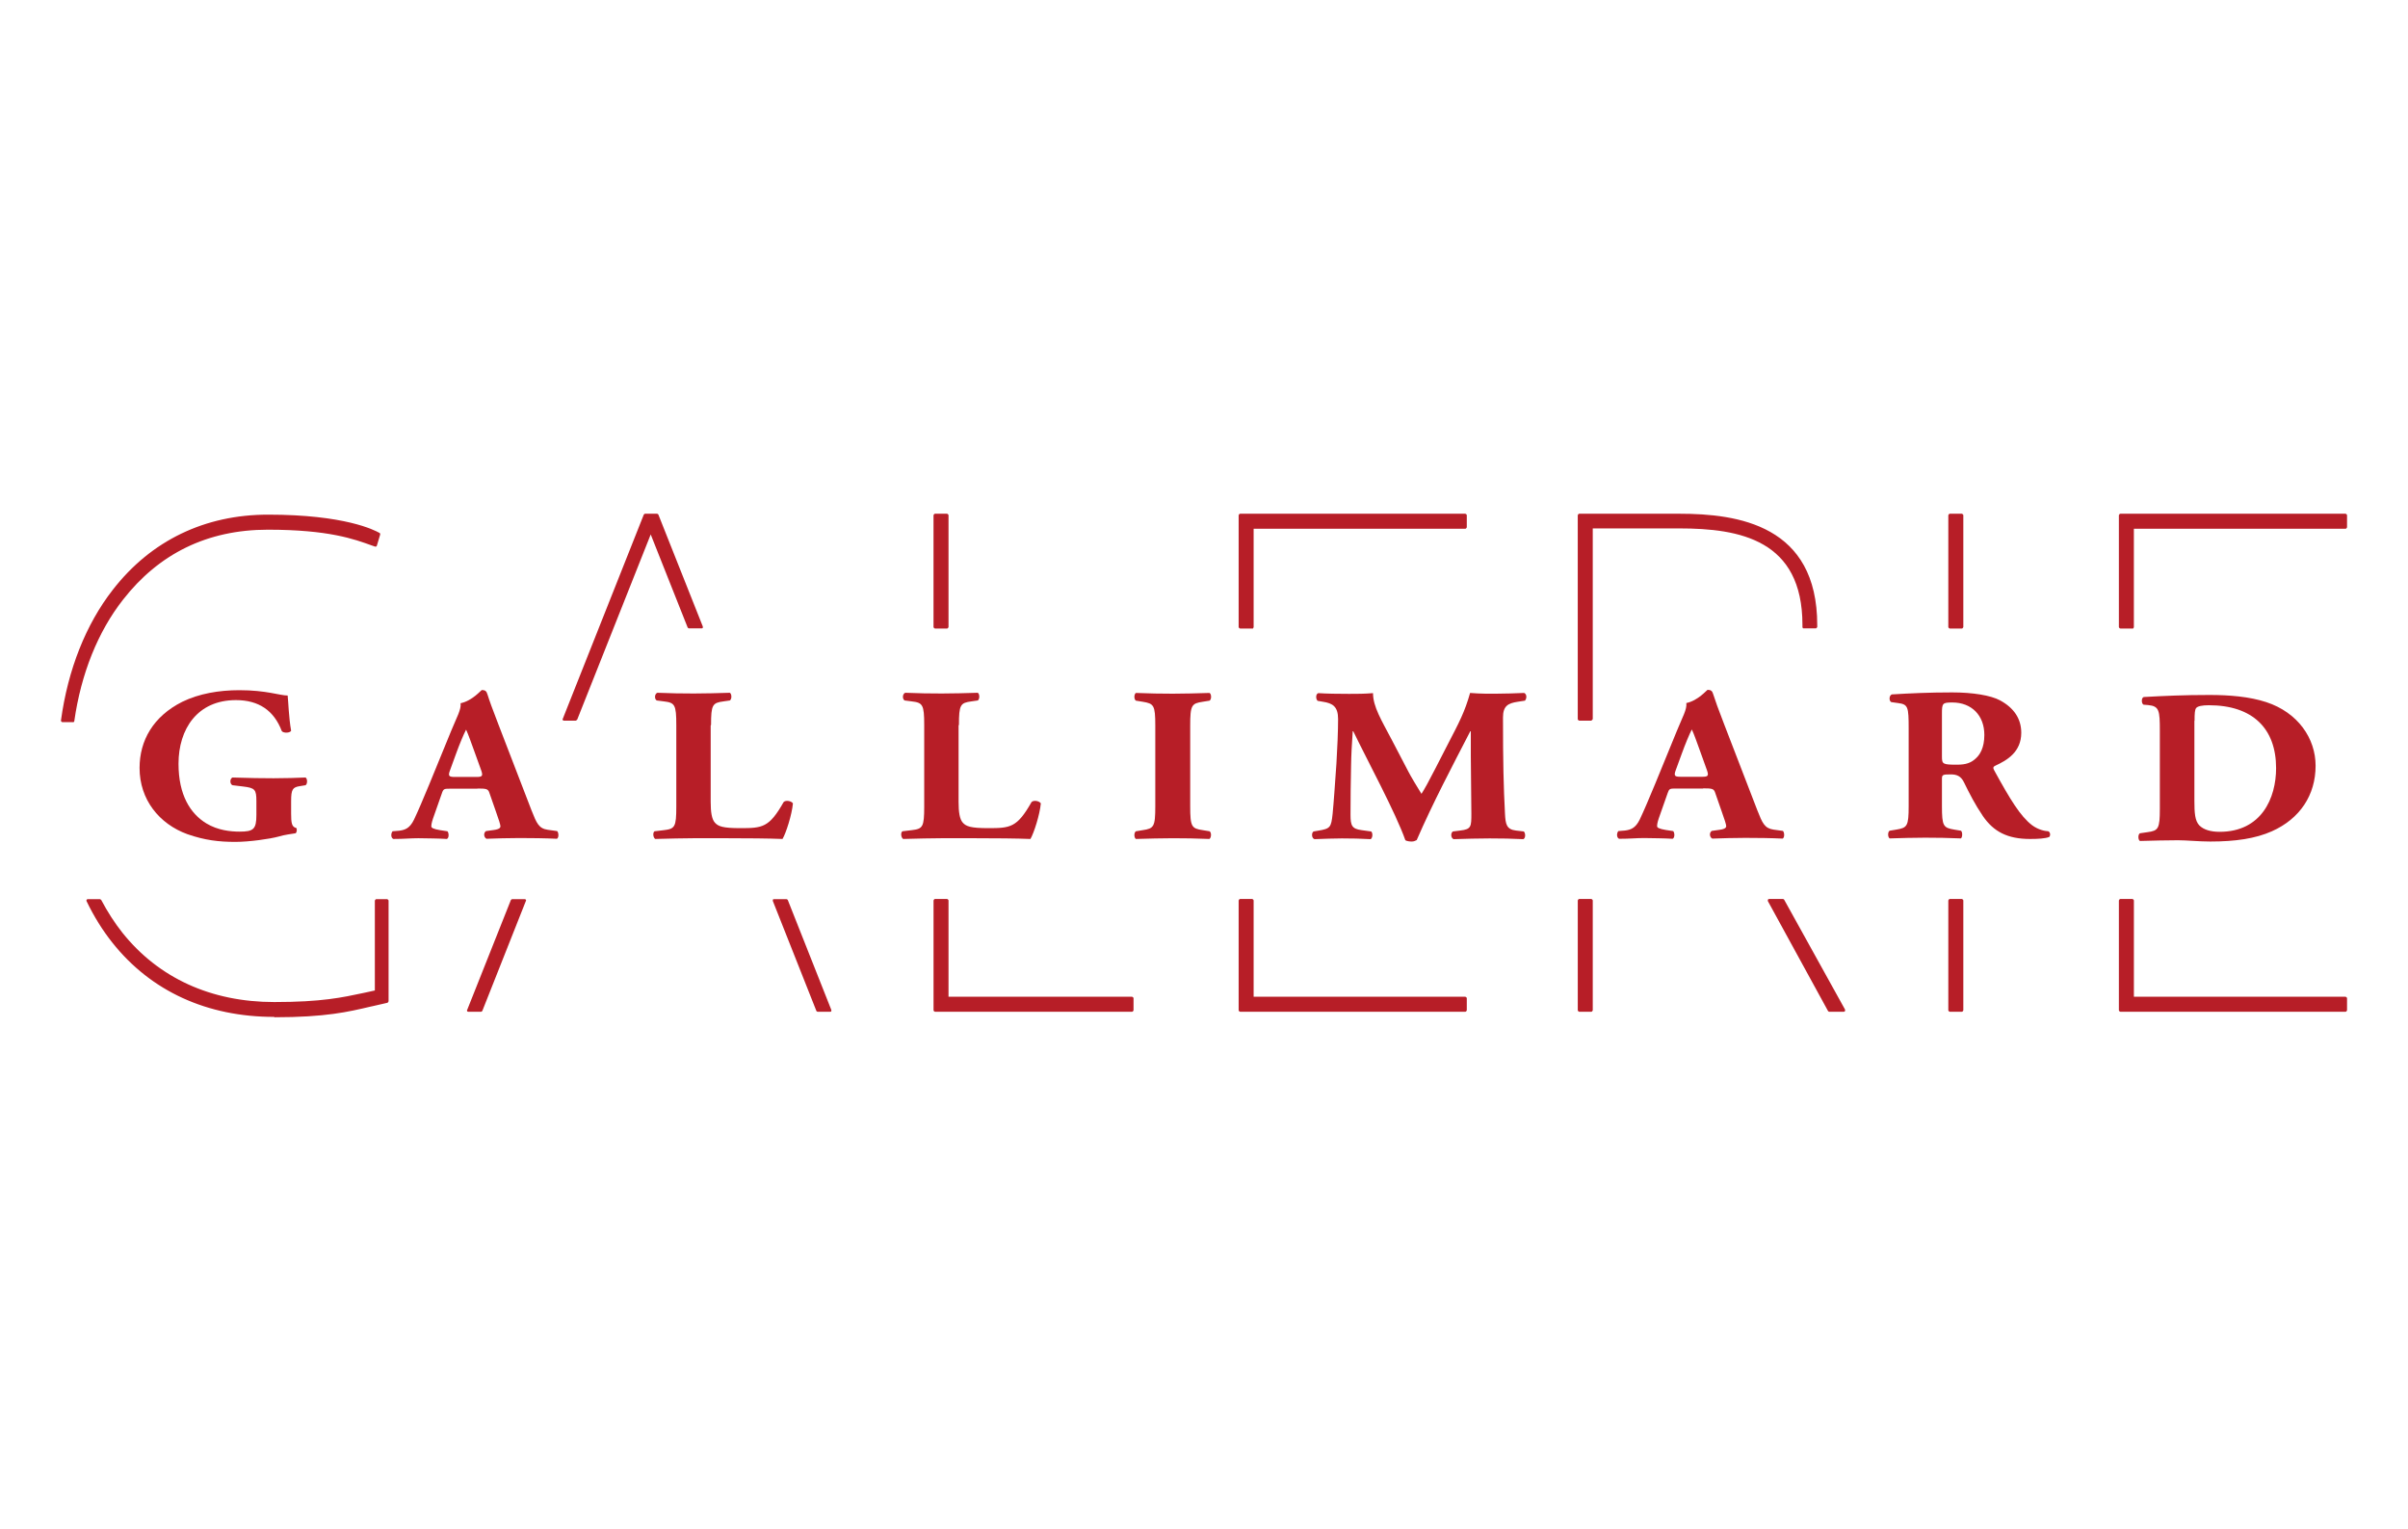 <svg width="126" height="80" viewBox="0 0 126 80" fill="none" xmlns="http://www.w3.org/2000/svg">
<g clip-path="url(#clip0_4063_47492)">
<path d="M36.029 32.804H36.699L34.384 26.951H33.753L29.505 37.631H30.127L34.04 27.766L36.039 32.804H36.029ZM48.914 32.804H49.546V26.951H48.914V32.804ZM65.521 27.584H76.674V26.951H64.889V32.804H65.521V27.584ZM95.022 32.814C95.022 32.814 95.022 32.747 95.022 32.708C95.022 27.901 91.492 26.96 87.866 26.96H82.634V37.641H83.265V27.584H87.866C91.396 27.584 94.39 28.438 94.39 32.708C94.39 32.747 94.39 32.776 94.39 32.814H95.022ZM102.024 32.814H102.655V26.951H102.024V32.804V32.814ZM111.58 27.584H122.734V26.951H110.949V32.804H111.58V27.584Z" fill="#B71E27"/>
<path d="M83.265 37.699H82.634C82.634 37.699 82.557 37.67 82.557 37.622V26.951C82.557 26.951 82.586 26.874 82.634 26.874H87.866C90.966 26.874 95.088 27.479 95.088 32.699C95.088 32.718 95.088 32.747 95.088 32.766V32.804C95.088 32.804 95.05 32.872 95.012 32.872H94.381C94.381 32.872 94.342 32.872 94.333 32.852C94.323 32.843 94.314 32.824 94.314 32.795V32.747C94.314 32.747 94.314 32.709 94.314 32.689C94.314 28.246 91.052 27.642 87.866 27.642H83.342V37.612C83.342 37.612 83.313 37.689 83.265 37.689V37.699ZM82.71 37.555H83.198V27.584C83.198 27.584 83.227 27.507 83.275 27.507H87.876C89.971 27.507 91.444 27.814 92.496 28.477C93.826 29.311 94.467 30.693 94.467 32.699V32.728H94.945C94.945 32.728 94.945 32.709 94.945 32.699C94.945 27.603 90.908 27.018 87.866 27.018H82.71V37.555ZM30.127 37.699H29.506C29.506 37.699 29.458 37.689 29.448 37.67C29.439 37.651 29.429 37.622 29.448 37.602L33.686 26.922C33.686 26.922 33.724 26.874 33.753 26.874H34.384C34.384 26.874 34.441 26.893 34.451 26.922L36.776 32.776C36.776 32.776 36.776 32.824 36.776 32.843C36.766 32.862 36.737 32.872 36.718 32.872H36.048C36.048 32.872 35.991 32.852 35.981 32.824L34.049 27.958L30.204 37.641C30.204 37.641 30.166 37.689 30.137 37.689L30.127 37.699ZM29.611 37.555H30.07L33.973 27.747C33.992 27.69 34.087 27.69 34.107 27.747L36.087 32.737H36.603L34.336 27.018H33.8L29.611 37.555ZM111.58 32.881H110.949C110.949 32.881 110.872 32.852 110.872 32.804V26.951C110.872 26.951 110.901 26.874 110.949 26.874H122.734C122.734 26.874 122.81 26.903 122.81 26.951V27.584C122.81 27.584 122.782 27.661 122.734 27.661H111.656V32.814C111.656 32.814 111.628 32.891 111.58 32.891V32.881ZM111.025 32.737H111.513V27.584C111.513 27.584 111.542 27.507 111.59 27.507H122.667V27.018H111.025V32.728V32.737ZM102.655 32.881H102.024C102.024 32.881 101.947 32.852 101.947 32.804V26.951C101.947 26.951 101.976 26.874 102.024 26.874H102.655C102.655 26.874 102.732 26.903 102.732 26.951V32.804C102.732 32.804 102.703 32.881 102.655 32.881ZM102.1 32.737H102.588V27.018H102.1V32.728V32.737ZM65.521 32.881H64.889C64.889 32.881 64.813 32.852 64.813 32.804V26.951C64.813 26.951 64.841 26.874 64.889 26.874H76.674C76.674 26.874 76.751 26.903 76.751 26.951V27.584C76.751 27.584 76.722 27.661 76.674 27.661H65.597V32.814C65.597 32.814 65.569 32.891 65.521 32.891V32.881ZM64.966 32.737H65.444V27.584C65.444 27.584 65.473 27.507 65.521 27.507H76.598V27.018H64.956V32.728L64.966 32.737ZM49.555 32.881H48.924C48.924 32.881 48.847 32.852 48.847 32.804V26.951C48.847 26.951 48.876 26.874 48.924 26.874H49.555C49.555 26.874 49.632 26.903 49.632 26.951V32.804C49.632 32.804 49.603 32.881 49.555 32.881ZM49.001 32.737H49.488V27.018H49.001V32.728V32.737Z" fill="#B71E27"/>
<path d="M83.265 47.112H82.634V52.86H83.265V47.112ZM65.52 47.112H64.889V52.86H76.674V52.227H65.52V47.112ZM49.555 47.112H48.924V52.86H59.226V52.227H49.555V47.112ZM95.72 52.86H96.475L93.28 47.112H92.563L95.72 52.86ZM102.024 52.86H102.655V47.112H102.024V52.86ZM122.743 52.86V52.227H111.589V47.112H110.958V52.86H122.743Z" fill="#B71E27"/>
<path d="M122.734 52.928H110.949C110.949 52.928 110.872 52.899 110.872 52.851V47.103C110.872 47.103 110.901 47.026 110.949 47.026H111.58C111.58 47.026 111.657 47.055 111.657 47.103V52.141H122.734C122.734 52.141 122.81 52.169 122.81 52.217V52.851C122.81 52.851 122.782 52.928 122.734 52.928ZM111.025 52.784H122.667V52.294H111.59C111.59 52.294 111.513 52.265 111.513 52.217V47.179H111.025V52.774V52.784ZM102.655 52.928H102.024C102.024 52.928 101.947 52.899 101.947 52.851V47.103C101.947 47.103 101.976 47.026 102.024 47.026H102.655C102.655 47.026 102.732 47.055 102.732 47.103V52.851C102.732 52.851 102.703 52.928 102.655 52.928ZM102.1 52.784H102.588V47.189H102.1V52.784ZM96.476 52.928H95.72C95.72 52.928 95.672 52.918 95.653 52.889L92.506 47.141C92.506 47.141 92.496 47.093 92.506 47.064C92.516 47.045 92.544 47.026 92.573 47.026H93.29C93.29 47.026 93.338 47.035 93.357 47.064L96.543 52.812C96.543 52.812 96.552 52.86 96.543 52.889C96.533 52.908 96.504 52.928 96.476 52.928ZM95.758 52.784H96.351L93.243 47.189H92.688L95.758 52.784ZM83.265 52.928H82.634C82.634 52.928 82.558 52.899 82.558 52.851V47.103C82.558 47.103 82.586 47.026 82.634 47.026H83.265C83.265 47.026 83.342 47.055 83.342 47.103V52.851C83.342 52.851 83.313 52.928 83.265 52.928ZM82.711 52.784H83.198V47.189H82.711V52.784ZM76.674 52.928H64.889C64.889 52.928 64.813 52.899 64.813 52.851V47.103C64.813 47.103 64.842 47.026 64.889 47.026H65.521C65.521 47.026 65.597 47.055 65.597 47.103V52.141H76.674C76.674 52.141 76.751 52.169 76.751 52.217V52.851C76.751 52.851 76.722 52.928 76.674 52.928ZM64.966 52.784H76.608V52.294H65.53C65.53 52.294 65.454 52.265 65.454 52.217V47.179H64.966V52.774V52.784ZM59.227 52.928H48.924C48.924 52.928 48.848 52.899 48.848 52.851V47.103C48.848 47.103 48.876 47.026 48.924 47.026H49.556C49.556 47.026 49.632 47.055 49.632 47.103V52.141H59.236C59.236 52.141 59.313 52.169 59.313 52.217V52.851C59.313 52.851 59.284 52.928 59.236 52.928H59.227ZM49.001 52.784H59.16V52.294H49.556C49.556 52.294 49.479 52.265 49.479 52.217V47.179H49.001V52.774V52.784Z" fill="#B71E27"/>
<path d="M4.587 47.112C4.969 47.899 5.409 48.619 5.926 49.272C7.935 51.795 10.852 53.129 14.344 53.129C17.032 53.129 18.218 52.851 19.366 52.573C19.653 52.505 19.94 52.438 20.246 52.371V47.103H19.681V51.862H19.643C19.442 51.91 19.241 51.959 19.05 51.997C17.912 52.246 16.84 52.486 14.344 52.486C11.015 52.486 8.25 51.229 6.337 48.84C5.916 48.312 5.543 47.736 5.218 47.112H4.577H4.587ZM19.653 28.515L19.825 27.939C19.605 27.814 18.055 26.989 14.028 26.989C10.738 26.989 7.954 28.342 5.964 30.895C4.548 32.718 3.621 35.079 3.267 37.699H3.831C4.185 35.223 5.065 33.016 6.395 31.308C8.279 28.899 10.919 27.623 14.028 27.623C17.137 27.623 18.581 28.122 19.481 28.448C19.538 28.467 19.595 28.486 19.653 28.506" fill="#B71E27"/>
<path d="M14.353 53.196C10.833 53.196 7.896 51.853 5.878 49.31C5.381 48.686 4.921 47.957 4.529 47.141C4.52 47.122 4.52 47.093 4.529 47.074C4.539 47.055 4.567 47.035 4.587 47.035H5.227C5.227 47.035 5.275 47.055 5.294 47.074C5.629 47.707 6.002 48.283 6.404 48.791C8.298 51.162 11.043 52.419 14.353 52.419C16.84 52.419 17.912 52.179 19.041 51.939C19.232 51.901 19.423 51.853 19.614 51.814V47.112C19.614 47.112 19.643 47.035 19.691 47.035H20.255C20.255 47.035 20.332 47.064 20.332 47.112V52.38C20.332 52.38 20.303 52.448 20.274 52.457C20.016 52.515 19.767 52.572 19.519 52.63L19.385 52.659C18.237 52.928 17.051 53.215 14.353 53.215V53.196ZM4.711 47.179C5.094 47.938 5.524 48.628 5.993 49.214C7.992 51.718 10.881 53.043 14.353 53.043C17.041 53.043 18.218 52.764 19.356 52.496L19.49 52.467C19.71 52.419 19.949 52.361 20.188 52.313V47.179H19.767V51.862C19.767 51.862 19.739 51.929 19.71 51.939H19.672C19.471 51.987 19.27 52.035 19.079 52.073C17.931 52.323 16.86 52.563 14.353 52.563C10.996 52.563 8.212 51.286 6.289 48.888C5.888 48.379 5.514 47.813 5.18 47.179H4.701H4.711ZM3.831 37.775H3.266C3.266 37.775 3.228 37.775 3.209 37.746C3.19 37.718 3.19 37.708 3.19 37.689C3.553 35.031 4.491 32.66 5.907 30.847C7.906 28.275 10.718 26.922 14.028 26.922C18.036 26.922 19.595 27.728 19.863 27.881C19.892 27.901 19.901 27.93 19.892 27.968L19.72 28.544C19.72 28.544 19.701 28.582 19.681 28.592C19.662 28.592 19.643 28.601 19.624 28.592L19.452 28.534C18.553 28.208 17.204 27.709 14.018 27.709C10.833 27.709 8.308 28.976 6.442 31.365C5.122 33.044 4.242 35.242 3.888 37.718C3.888 37.756 3.85 37.785 3.812 37.785L3.831 37.775ZM3.353 37.631H3.773C4.137 35.155 5.027 32.958 6.347 31.269C8.231 28.841 10.89 27.555 14.028 27.555C17.166 27.555 18.6 28.054 19.509 28.39L19.605 28.428L19.739 27.987C19.413 27.814 17.816 27.075 14.028 27.075C10.766 27.066 7.992 28.409 6.021 30.943C4.644 32.718 3.716 35.031 3.343 37.631H3.353Z" fill="#B71E27"/>
<path d="M25.163 52.851L27.439 47.112H26.779L24.493 52.851H25.163Z" fill="#B71E27"/>
<path d="M25.163 52.928H24.503C24.503 52.928 24.455 52.918 24.445 52.899C24.436 52.88 24.426 52.851 24.445 52.832L26.731 47.084C26.731 47.084 26.77 47.036 26.798 47.036H27.458C27.458 47.036 27.506 47.045 27.516 47.064C27.525 47.084 27.535 47.112 27.516 47.132L25.239 52.88C25.239 52.88 25.201 52.928 25.172 52.928H25.163ZM24.608 52.784H25.115L27.334 47.189H26.837L24.608 52.784Z" fill="#B71E27"/>
<path d="M41.166 47.112H40.506L42.782 52.851H43.443L41.166 47.112Z" fill="#B71E27"/>
<path d="M43.443 52.928H42.783C42.783 52.928 42.725 52.908 42.716 52.88L40.439 47.132C40.439 47.132 40.439 47.084 40.439 47.064C40.449 47.045 40.477 47.036 40.496 47.036H41.156C41.156 47.036 41.214 47.055 41.223 47.084L43.5 52.832C43.5 52.832 43.5 52.88 43.5 52.899C43.49 52.918 43.462 52.928 43.443 52.928ZM42.83 52.784H43.337L41.118 47.189H40.611L42.83 52.784Z" fill="#B71E27"/>
<path d="M15.233 41.911C15.233 41.297 15.31 41.182 15.692 41.124L15.989 41.076C16.094 41.009 16.094 40.74 15.989 40.673C15.559 40.692 14.927 40.712 14.315 40.712C13.703 40.712 13.062 40.702 12.163 40.673C12.019 40.74 12.019 41.009 12.163 41.076L12.727 41.144C13.339 41.22 13.416 41.297 13.416 41.911V42.631C13.416 43.379 13.263 43.504 12.536 43.504C12.067 43.504 11.397 43.437 10.795 43.072C9.963 42.564 9.341 41.594 9.341 39.953C9.341 38.14 10.326 36.624 12.344 36.624C13.531 36.624 14.334 37.161 14.745 38.245C14.832 38.361 15.176 38.351 15.233 38.226C15.109 37.526 15.09 36.729 15.052 36.384C14.64 36.384 13.942 36.105 12.526 36.105C11.445 36.105 10.412 36.288 9.542 36.71C8.011 37.478 7.303 38.744 7.303 40.174C7.303 41.825 8.327 43.101 9.809 43.639C10.718 43.955 11.455 44.041 12.316 44.041C13.033 44.041 14.124 43.888 14.573 43.763C14.918 43.658 15.252 43.629 15.463 43.59C15.539 43.552 15.549 43.36 15.501 43.312C15.262 43.264 15.233 43.034 15.233 42.554V41.911Z" fill="#B71E27"/>
<path d="M37.206 37.929C37.206 36.864 37.282 36.767 37.856 36.691L38.191 36.643C38.296 36.576 38.296 36.307 38.191 36.24C37.55 36.259 36.919 36.278 36.306 36.278C35.694 36.278 35.053 36.269 34.393 36.24C34.24 36.307 34.24 36.576 34.365 36.643L34.738 36.691C35.312 36.758 35.388 36.864 35.388 37.929V42.199C35.388 43.264 35.312 43.36 34.738 43.427L34.25 43.485C34.145 43.552 34.173 43.821 34.288 43.888C35.082 43.869 35.713 43.849 36.297 43.849H38C39.042 43.849 40.267 43.859 40.946 43.888C41.128 43.581 41.434 42.631 41.491 42.026C41.405 41.892 41.108 41.844 41.003 41.959C40.248 43.293 39.894 43.322 38.736 43.322C37.808 43.322 37.579 43.226 37.407 43.034C37.244 42.852 37.187 42.487 37.187 41.95V37.938L37.206 37.929Z" fill="#B71E27"/>
<path d="M50.177 37.929C50.177 36.864 50.254 36.767 50.828 36.691L51.163 36.643C51.268 36.576 51.268 36.307 51.163 36.24C50.522 36.259 49.89 36.278 49.278 36.278C48.666 36.278 48.025 36.269 47.365 36.24C47.212 36.307 47.212 36.576 47.336 36.643L47.709 36.691C48.283 36.758 48.36 36.864 48.36 37.929V42.199C48.36 43.264 48.283 43.36 47.709 43.427L47.221 43.485C47.116 43.552 47.145 43.821 47.26 43.888C48.054 43.869 48.685 43.849 49.269 43.849H50.971C52.014 43.849 53.238 43.859 53.918 43.888C54.099 43.581 54.405 42.631 54.463 42.026C54.377 41.892 54.08 41.844 53.975 41.959C53.219 43.293 52.865 43.322 51.708 43.322C50.78 43.322 50.55 43.226 50.378 43.034C50.216 42.852 50.158 42.487 50.158 41.95V37.938L50.177 37.929Z" fill="#B71E27"/>
<path d="M62.278 37.958C62.278 36.883 62.354 36.797 62.938 36.71L63.292 36.653C63.397 36.585 63.397 36.317 63.292 36.249C62.603 36.269 61.962 36.288 61.369 36.288C60.776 36.288 60.116 36.278 59.437 36.249C59.332 36.317 59.332 36.585 59.437 36.653L59.791 36.71C60.374 36.806 60.451 36.883 60.451 37.958V42.18C60.451 43.255 60.374 43.341 59.791 43.427L59.437 43.485C59.332 43.552 59.332 43.821 59.437 43.888C60.126 43.869 60.757 43.85 61.369 43.85C61.981 43.85 62.593 43.859 63.282 43.888C63.388 43.821 63.397 43.552 63.292 43.485L62.938 43.427C62.354 43.341 62.278 43.255 62.278 42.18V37.958Z" fill="#B71E27"/>
<path d="M69.223 36.71C69.73 36.787 70.016 36.96 70.016 37.612C70.016 38.236 69.978 39.157 69.93 39.925C69.854 41.009 69.787 42.007 69.73 42.573C69.653 43.283 69.615 43.351 68.964 43.456L68.735 43.495C68.62 43.552 68.62 43.85 68.782 43.898C69.29 43.879 69.816 43.859 70.217 43.859C70.705 43.859 71.251 43.869 71.719 43.898C71.825 43.84 71.844 43.581 71.748 43.495L71.251 43.427C70.743 43.36 70.667 43.197 70.667 42.621C70.667 41.93 70.677 40.788 70.696 40.04C70.705 39.445 70.734 38.994 70.782 38.255H70.811C71.528 39.742 73.039 42.535 73.537 43.955C73.613 44.003 73.757 44.022 73.871 44.022C73.977 44.022 74.063 43.984 74.13 43.946C74.972 42.007 75.986 40.088 76.933 38.255H76.961V39.56L76.99 42.545C76.99 43.245 76.99 43.38 76.406 43.447L76.024 43.495C75.9 43.571 75.909 43.84 76.062 43.898C76.674 43.879 77.373 43.859 77.947 43.859C78.568 43.859 79.123 43.869 79.707 43.898C79.831 43.85 79.831 43.591 79.735 43.495L79.324 43.447C78.827 43.389 78.779 43.111 78.75 42.583C78.674 41.134 78.645 39.896 78.645 37.535C78.645 36.931 78.903 36.787 79.42 36.71L79.793 36.653C79.898 36.537 79.898 36.317 79.754 36.249C79.295 36.269 78.712 36.288 78.291 36.288C77.908 36.288 77.516 36.297 76.923 36.249C76.646 37.238 76.359 37.775 75.746 38.956L75.096 40.222C74.752 40.894 74.551 41.259 74.379 41.527C74.197 41.239 73.805 40.587 73.69 40.357L72.848 38.745C72.284 37.67 71.844 36.969 71.844 36.259C71.384 36.297 71.011 36.297 70.591 36.297C69.969 36.297 69.414 36.288 68.983 36.259C68.84 36.297 68.84 36.566 68.945 36.662L69.223 36.71Z" fill="#B71E27"/>
<path d="M87.952 40.635C87.637 40.635 87.57 40.597 87.684 40.289L88 39.426C88.192 38.898 88.392 38.418 88.526 38.159C88.641 38.399 88.804 38.869 88.986 39.368L89.32 40.299C89.425 40.597 89.359 40.635 89.062 40.635H87.952ZM89.129 41.24C89.579 41.24 89.674 41.259 89.741 41.451L90.085 42.439C90.239 42.861 90.325 43.14 90.325 43.216C90.325 43.283 90.277 43.37 89.98 43.408L89.569 43.466C89.425 43.562 89.454 43.802 89.598 43.869C90.181 43.85 90.679 43.831 91.32 43.831C91.96 43.831 92.668 43.84 93.281 43.869C93.395 43.802 93.367 43.523 93.29 43.466L92.802 43.399C92.334 43.331 92.219 43.063 91.951 42.382L90.219 37.891C89.904 37.075 89.751 36.653 89.645 36.317C89.598 36.144 89.521 36.086 89.349 36.086C89.32 36.086 88.852 36.653 88.239 36.777C88.278 37.113 88.038 37.507 87.742 38.236L86.594 41.038C86.25 41.863 86.02 42.41 85.8 42.871C85.58 43.322 85.331 43.408 85.025 43.447L84.681 43.475C84.595 43.571 84.576 43.811 84.719 43.879C85.303 43.879 85.599 43.84 86.03 43.84C86.565 43.85 87.072 43.85 87.522 43.879C87.646 43.821 87.627 43.552 87.551 43.475L87.168 43.418C86.814 43.36 86.709 43.293 86.709 43.226C86.709 43.14 86.718 43.044 86.795 42.813L87.264 41.48C87.34 41.259 87.378 41.249 87.684 41.249H89.11L89.129 41.24Z" fill="#B71E27"/>
<path d="M101.613 37.334C101.613 36.787 101.641 36.748 102.158 36.748C103.153 36.748 103.832 37.411 103.832 38.447C103.832 39.128 103.593 39.493 103.373 39.685C103.134 39.906 102.866 40.002 102.407 40.002C101.651 40.002 101.613 39.973 101.613 39.57V37.334ZM99.872 42.17C99.872 43.226 99.795 43.303 99.221 43.399L98.877 43.456C98.772 43.514 98.772 43.792 98.877 43.859C99.537 43.84 100.101 43.821 100.733 43.821C101.364 43.821 101.928 43.831 102.607 43.859C102.694 43.792 102.694 43.514 102.607 43.456L102.263 43.399C101.689 43.303 101.613 43.226 101.613 42.17V40.76C101.613 40.529 101.641 40.51 102.081 40.51C102.397 40.51 102.607 40.606 102.76 40.913C103.057 41.518 103.344 42.084 103.755 42.688C104.32 43.514 105.056 43.888 106.223 43.888C106.615 43.888 107.027 43.869 107.228 43.782C107.295 43.715 107.295 43.543 107.18 43.485C106.989 43.475 106.654 43.408 106.329 43.168C105.716 42.698 105.19 41.834 104.348 40.299C104.281 40.174 104.281 40.107 104.415 40.05C104.999 39.781 105.764 39.349 105.764 38.332C105.764 37.603 105.382 37.027 104.645 36.633C104.157 36.374 103.229 36.221 102.148 36.221C100.933 36.221 99.939 36.269 98.992 36.326C98.838 36.384 98.838 36.672 98.963 36.729L99.307 36.777C99.843 36.844 99.872 36.969 99.872 38.121V42.18V42.17Z" fill="#B71E27"/>
<path d="M114.832 37.698C114.832 37.343 114.842 37.123 114.918 37.036C114.995 36.94 115.234 36.892 115.578 36.892C117.884 36.892 119.098 38.121 119.098 40.184C119.098 41.738 118.343 43.514 116.143 43.514C115.684 43.514 115.31 43.408 115.081 43.178C114.851 42.938 114.823 42.525 114.823 41.892V37.708L114.832 37.698ZM113.015 42.305C113.015 43.36 112.938 43.456 112.364 43.533L111.972 43.59C111.867 43.648 111.867 43.926 111.972 43.993C112.699 43.974 113.349 43.955 113.962 43.955C114.421 43.955 115.062 44.022 115.655 44.022C116.965 44.022 118.018 43.869 118.878 43.485C120.342 42.832 121.165 41.594 121.165 40.059C121.165 38.629 120.246 37.276 118.582 36.729C117.702 36.441 116.659 36.355 115.607 36.355C114.258 36.355 113.263 36.403 112.192 36.461C112.039 36.47 112.039 36.806 112.163 36.864L112.402 36.883C112.986 36.94 113.015 37.161 113.015 38.245V42.305Z" fill="#B71E27"/>
<path d="M23.814 40.644C23.498 40.644 23.431 40.606 23.546 40.299L23.861 39.435C24.053 38.907 24.254 38.428 24.388 38.169C24.502 38.408 24.665 38.879 24.847 39.378L25.182 40.308C25.287 40.606 25.22 40.644 24.923 40.644H23.814ZM24.99 41.249C25.44 41.249 25.536 41.268 25.602 41.46L25.947 42.448C26.1 42.871 26.186 43.149 26.186 43.226C26.186 43.293 26.138 43.379 25.842 43.418L25.43 43.475C25.287 43.571 25.316 43.811 25.459 43.878C26.043 43.859 26.54 43.84 27.181 43.84C27.822 43.84 28.53 43.849 29.142 43.878C29.257 43.811 29.228 43.533 29.151 43.475L28.664 43.408C28.195 43.341 28.08 43.072 27.812 42.391L26.081 37.9C25.765 37.084 25.612 36.662 25.507 36.326C25.459 36.153 25.383 36.096 25.21 36.096C25.182 36.096 24.713 36.662 24.101 36.787C24.139 37.123 23.9 37.516 23.603 38.245L22.455 41.047C22.111 41.873 21.881 42.42 21.661 42.88C21.441 43.331 21.193 43.418 20.887 43.456L20.542 43.485C20.456 43.581 20.437 43.821 20.581 43.888C21.164 43.888 21.46 43.849 21.891 43.849C22.427 43.859 22.934 43.859 23.383 43.888C23.508 43.83 23.488 43.562 23.412 43.485L23.029 43.427C22.675 43.37 22.57 43.302 22.57 43.235C22.57 43.149 22.58 43.053 22.656 42.823L23.125 41.489C23.201 41.268 23.24 41.258 23.546 41.258H24.971L24.99 41.249Z" fill="#B71E27"/>
</g>
<defs>
<clipPath id="clip0_4063_47492">
<rect width="119.62" height="26.322" fill="white" transform="translate(3.19 26.874)"/>
</clipPath>
</defs>
</svg>
